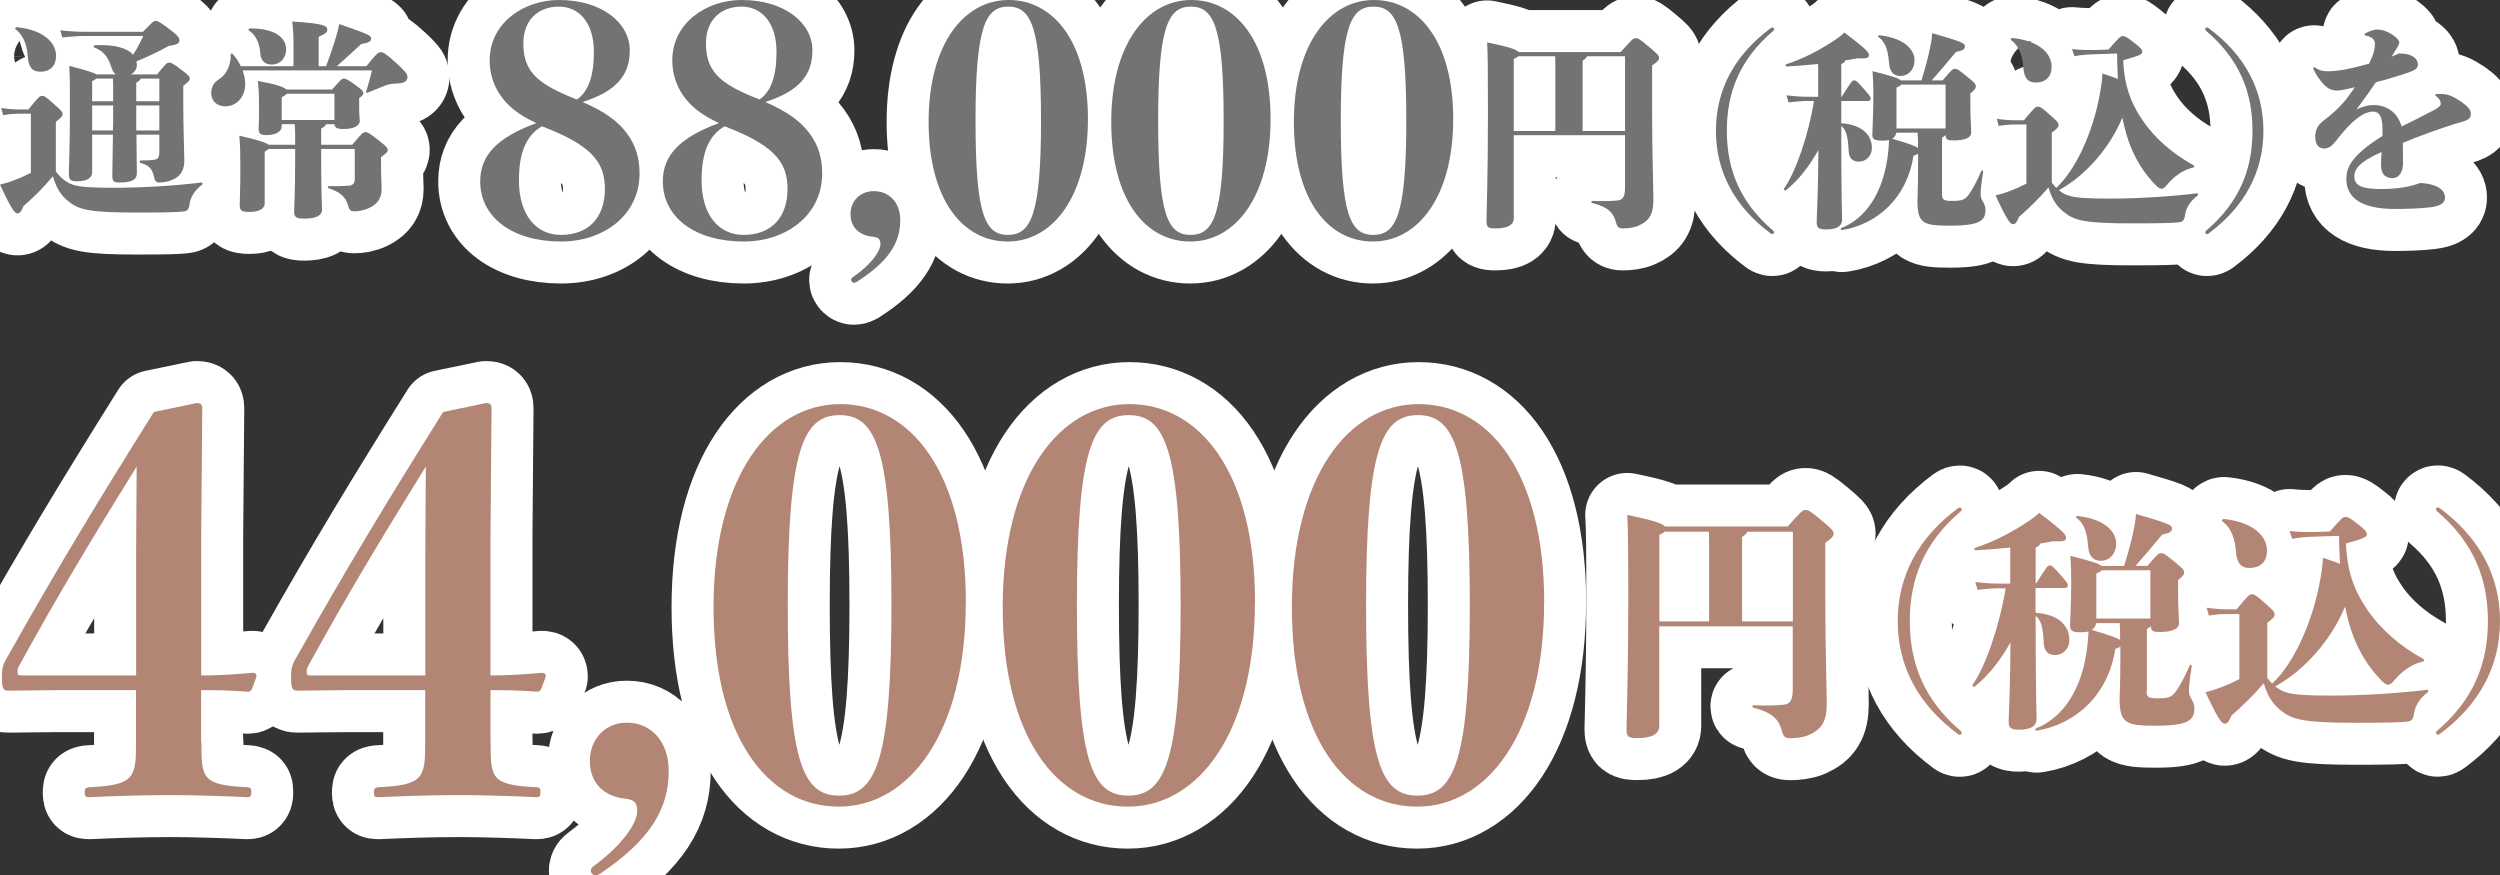 <?xml version="1.0" encoding="UTF-8"?>
<svg id="_レイヤー_2" data-name="レイヤー 2" xmlns="http://www.w3.org/2000/svg" viewBox="0 0 238.18 83.4">
  <rect x="0" y="0" width="238.18" height="83.4" fill="#333333" stroke="none"/>
  <defs>
    <style>
      .cls-1 {
        fill: none;
        stroke: #fff;
        stroke-linecap: round;
        stroke-linejoin: round;
        stroke-width: 8px;
      }

      .cls-2 {
        fill: #b28575;
      }

      .cls-3 {
        fill: #737373;
      }
    </style>
  </defs>
  <g id="Layout">
    <g>
      <g>
        <g>
          <path class="cls-1" d="M170.3,50.17c1.37-1.51,1.44-1.58,1.7-1.58s.43.05,1.51.96c1.01.84,1.18,1.03,1.18,1.27s-.1.41-.79.89v5.47c0,4.58.14,8.38.14,9.91,0,1.7-.55,2.42-1.7,2.93-.53.24-1.25.31-1.78.31-.48,0-.65-.14-.79-.67-.26-.98-.72-1.73-2.71-2.23-.14-.02-.14-.24,0-.24,1.42.05,1.99.02,2.9-.05.65-.07.84-.55.84-1.49v-5.98h-12.72v9.5c0,.7-.58,1.15-2.09,1.15-.86,0-1.03-.12-1.03-.89,0-.65.17-5.06.17-12.43,0-5.09-.02-6.65-.1-7.94,2.62.53,3.38.84,3.6,1.1h11.67ZM158.08,59.2h4.75v-7.25c0-.38,0-.86-.02-1.3h-4.22c-.1.12-.26.19-.5.31v8.23ZM170.81,59.2v-8.54h-4.34c-.05.17-.22.31-.5.5v8.04h4.85Z"/>
          <path class="cls-1" d="M186.81,69.65c.07.07.09.11.09.18,0,.09-.09.18-.18.18-.07,0-.11-.02-.18-.07-3.74-2.77-5.74-6.4-5.74-10.76s2-7.99,5.74-10.76c.07-.04.11-.07.18-.07.09,0,.18.09.18.18,0,.07-.02.11-.09.18-3.52,2.99-4.86,6.47-4.86,10.47s1.34,7.48,4.86,10.47Z"/>
          <path class="cls-1" d="M193.94,58.38c2.2.15,3.21,1.23,3.21,2.6,0,.86-.64,1.43-1.36,1.43-.66,0-1.06-.37-1.08-1.19-.07-1.45-.26-2.16-.77-2.55,0,7.75.09,9.26.09,9.84s-.44,1.01-1.67,1.01c-.84,0-.99-.22-.99-.77,0-.62.11-2.27.15-5.37l.02-2.18c-.92,1.65-2.07,3.15-3.39,4.2-.11.09-.29-.04-.22-.15,1.23-1.74,2.57-5.61,3.15-9.2h-.51c-.59,0-1.12.02-2.16.15l-.22-.75c1.12.13,1.69.15,2.38.15h.95v-3.43c-1.14.11-2.27.2-3.28.26-.13,0-.2-.2-.07-.24,1.63-.51,3.52-1.45,5.35-2.71.24-.18.51-.37.75-.62,2.42,1.83,2.57,2.11,2.57,2.38,0,.29-.24.37-1.25.33-.37.07-.79.15-1.23.22-.02.15-.18.29-.42.37v3.43h.04c1.06-1.67,1.12-1.72,1.3-1.72s.26.02,1.03.9c.64.75.7.81.7.99,0,.13-.09.26-.24.26h-2.84v2.33ZM204.5,65.8c0,.55.11.73.99.73,1.08,0,1.41-.07,1.89-.77.35-.51.84-1.43,1.23-2.35.04-.13.22-.07.2.07-.24,1.52-.26,2.07-.26,2.29,0,.26.02.46.18.73.15.26.33.57.33.95,0,1.1-.44,1.69-3.67,1.69-2.77,0-3.45-.18-3.45-2.55,0-.33.07-1.69.07-3.65v-1.34c-.11.09-.26.15-.48.22-.66,4.36-3.74,7.17-7.48,7.79-.13.02-.2-.18-.07-.22,2.27-.88,4.49-3.39,4.93-8.25.02-.29.04-.59.07-.97-.2.04-.44.07-.73.07-.86,0-1.03-.18-1.03-.62,0-.37.11-2.18.11-4.18,0-.79-.02-1.63-.09-2.49,1.98.51,2.73.73,2.97.97h2.16c.42-1.36.73-2.49.95-3.63.13-.62.15-.9.18-1.32,3.08.88,3.43,1.06,3.43,1.36,0,.29-.11.44-.92.59-.97,1.17-1.74,2.07-2.55,2.99h1.14c.99-1.19,1.08-1.21,1.3-1.21s.33.04,1.43.95c.64.53.75.66.75.88,0,.2-.02.26-.57.75v1.14c0,1.45.09,2.51.09,2.95,0,.62-.81.84-1.85.84-.64,0-.81-.07-.84-.57-.04.07-.15.15-.37.29v5.9ZM197.94,49.16c2.49.26,3.67,1.45,3.67,2.6,0,1.06-.68,1.67-1.47,1.67-.68,0-1.12-.42-1.19-1.3-.11-1.58-.48-2.33-1.1-2.77-.11-.07-.04-.22.09-.2ZM199.7,59.37c-.04.29-.18.48-.42.64,1.74.51,2.44.77,2.71.97,0-.66-.02-1.19-.04-1.61h-2.24ZM200.23,54.33c-.07.11-.24.2-.51.31v4.29h5.15v-4.6h-4.64Z"/>
          <path class="cls-1" d="M221.95,50.66c1.17-1.32,1.25-1.41,1.5-1.41.26,0,.51.15,1.21.7.68.53.84.73.84.95,0,.24-.18.37-2,.88.11,2.53.7,4.33,2,6.25,1.3,1.94,3.21,3.56,5.37,4.75.11.07.11.22-.02.24-1.01.22-1.98.88-2.73,1.78-.2.24-.4.44-.59.44-.15,0-.37-.13-.55-.31-1.34-1.32-2.35-3.01-2.97-4.86-.22-.66-.42-1.43-.59-2.29-1.34,3.28-3.96,6.14-6.65,7.61.31.26.64.44.97.55.75.26,2.11.33,4.33.33,2.97,0,6.47-.22,9.15-.55.13-.02.18.15.07.24-.81.62-1.21,1.34-1.3,2.02-.07.51-.22.75-.68.77-.57.07-1.56.11-4.84.11-5.02,0-6.09-.29-7.22-1.21-.7-.57-1.21-1.3-1.58-2.55-.95,1.12-2.09,2.22-3.08,3.08-.24.59-.4.77-.64.77-.26,0-.59-.35-1.83-3.01.64-.15,1.01-.29,1.32-.4.66-.24,1.21-.48,1.91-.84v-6.2h-.95c-.79,0-1.12.02-1.96.15l-.2-.75c.99.13,1.36.15,2.16.15h.68c1.1-1.3,1.21-1.43,1.43-1.43.24,0,.37.04,1.12.7.99.86,1.08.97,1.08,1.25,0,.18-.11.31-.7.77v5.24c.15.2.31.4.46.55,2-1.83,3.89-5.81,4.62-10.1.11-.66.2-1.21.22-1.89.55.2,1.14.37,1.63.57-.04-.84-.09-1.74-.09-2.66l-2.13.07c-.73.02-1.74.07-2.33.22l-.26-.75c.81.09,1.85.11,2.57.09l1.25-.04ZM211.91,49.45c2.77.31,4.07,1.61,4.07,3.01,0,.97-.53,1.65-1.67,1.65-.88,0-1.23-.57-1.3-1.65-.07-.88-.31-2.07-1.28-2.79-.11-.09.04-.24.18-.22Z"/>
          <path class="cls-1" d="M232.17,48.7c-.07-.07-.09-.11-.09-.18,0-.09.09-.18.18-.18.07,0,.11.02.18.07,3.74,2.77,5.74,6.4,5.74,10.76s-2,7.99-5.74,10.76c-.07.04-.11.07-.18.07-.09,0-.18-.09-.18-.18,0-.07.02-.11.09-.18,3.52-2.99,4.86-6.47,4.86-10.47s-1.34-7.48-4.86-10.47Z"/>
        </g>
        <g>
          <path class="cls-2" d="M170.3,50.17c1.37-1.51,1.44-1.58,1.7-1.58s.43.05,1.51.96c1.01.84,1.18,1.03,1.18,1.27s-.1.41-.79.89v5.47c0,4.58.14,8.38.14,9.91,0,1.7-.55,2.42-1.7,2.93-.53.24-1.25.31-1.78.31-.48,0-.65-.14-.79-.67-.26-.98-.72-1.73-2.71-2.23-.14-.02-.14-.24,0-.24,1.42.05,1.99.02,2.9-.05.65-.07.84-.55.84-1.49v-5.98h-12.72v9.5c0,.7-.58,1.15-2.09,1.15-.86,0-1.03-.12-1.03-.89,0-.65.17-5.06.17-12.43,0-5.09-.02-6.65-.1-7.94,2.62.53,3.38.84,3.6,1.1h11.67ZM158.08,59.2h4.75v-7.25c0-.38,0-.86-.02-1.3h-4.22c-.1.12-.26.19-.5.31v8.23ZM170.81,59.2v-8.54h-4.34c-.05.17-.22.31-.5.5v8.04h4.85Z"/>
          <path class="cls-2" d="M186.81,69.65c.07.07.09.11.09.18,0,.09-.09.18-.18.18-.07,0-.11-.02-.18-.07-3.74-2.77-5.74-6.4-5.74-10.76s2-7.99,5.74-10.76c.07-.04.11-.07.18-.07.09,0,.18.09.18.18,0,.07-.02.11-.09.18-3.52,2.99-4.86,6.47-4.86,10.47s1.34,7.48,4.86,10.47Z"/>
          <path class="cls-2" d="M193.94,58.38c2.2.15,3.21,1.23,3.21,2.6,0,.86-.64,1.43-1.36,1.43-.66,0-1.06-.37-1.08-1.19-.07-1.45-.26-2.16-.77-2.55,0,7.75.09,9.26.09,9.84s-.44,1.01-1.67,1.01c-.84,0-.99-.22-.99-.77,0-.62.11-2.27.15-5.37l.02-2.18c-.92,1.65-2.07,3.15-3.39,4.2-.11.09-.29-.04-.22-.15,1.23-1.74,2.57-5.61,3.15-9.2h-.51c-.59,0-1.12.02-2.16.15l-.22-.75c1.12.13,1.69.15,2.38.15h.95v-3.43c-1.14.11-2.27.2-3.28.26-.13,0-.2-.2-.07-.24,1.63-.51,3.52-1.45,5.35-2.71.24-.18.51-.37.75-.62,2.42,1.83,2.57,2.11,2.57,2.38,0,.29-.24.37-1.25.33-.37.07-.79.15-1.23.22-.02.15-.18.29-.42.37v3.43h.04c1.06-1.67,1.12-1.72,1.3-1.72s.26.02,1.03.9c.64.75.7.81.7.99,0,.13-.09.26-.24.26h-2.84v2.33ZM204.5,65.8c0,.55.11.73.99.73,1.08,0,1.41-.07,1.89-.77.35-.51.84-1.43,1.23-2.35.04-.13.22-.07.2.07-.24,1.52-.26,2.07-.26,2.29,0,.26.02.46.18.73.15.26.33.57.33.95,0,1.1-.44,1.69-3.67,1.69-2.77,0-3.45-.18-3.45-2.55,0-.33.07-1.69.07-3.65v-1.34c-.11.09-.26.15-.48.22-.66,4.36-3.74,7.17-7.48,7.79-.13.02-.2-.18-.07-.22,2.27-.88,4.49-3.39,4.93-8.25.02-.29.04-.59.07-.97-.2.04-.44.07-.73.07-.86,0-1.03-.18-1.03-.62,0-.37.11-2.18.11-4.18,0-.79-.02-1.63-.09-2.49,1.98.51,2.73.73,2.97.97h2.16c.42-1.36.73-2.49.95-3.63.13-.62.15-.9.18-1.32,3.08.88,3.43,1.06,3.43,1.36,0,.29-.11.44-.92.59-.97,1.17-1.74,2.07-2.55,2.99h1.14c.99-1.19,1.08-1.21,1.3-1.21s.33.04,1.43.95c.64.53.75.66.75.88,0,.2-.02.26-.57.75v1.14c0,1.45.09,2.51.09,2.95,0,.62-.81.84-1.85.84-.64,0-.81-.07-.84-.57-.04.07-.15.15-.37.29v5.9ZM197.94,49.16c2.49.26,3.67,1.45,3.67,2.6,0,1.06-.68,1.67-1.47,1.67-.68,0-1.12-.42-1.19-1.3-.11-1.58-.48-2.33-1.1-2.77-.11-.07-.04-.22.09-.2ZM199.7,59.37c-.04.29-.18.48-.42.64,1.74.51,2.44.77,2.71.97,0-.66-.02-1.19-.04-1.61h-2.24ZM200.23,54.33c-.07.11-.24.2-.51.31v4.29h5.15v-4.6h-4.64Z"/>
          <path class="cls-2" d="M221.95,50.66c1.17-1.32,1.25-1.41,1.5-1.41.26,0,.51.15,1.21.7.68.53.84.73.84.95,0,.24-.18.37-2,.88.11,2.53.7,4.33,2,6.25,1.3,1.94,3.21,3.56,5.37,4.75.11.07.11.22-.02.24-1.01.22-1.98.88-2.73,1.78-.2.24-.4.44-.59.44-.15,0-.37-.13-.55-.31-1.34-1.32-2.35-3.01-2.97-4.86-.22-.66-.42-1.43-.59-2.29-1.34,3.28-3.96,6.14-6.65,7.61.31.26.64.44.97.55.75.26,2.11.33,4.33.33,2.97,0,6.47-.22,9.15-.55.13-.02.18.15.07.24-.81.62-1.21,1.34-1.3,2.02-.07.51-.22.75-.68.77-.57.07-1.56.11-4.84.11-5.02,0-6.09-.29-7.22-1.21-.7-.57-1.21-1.3-1.58-2.55-.95,1.12-2.09,2.22-3.08,3.08-.24.59-.4.77-.64.77-.26,0-.59-.35-1.83-3.01.64-.15,1.01-.29,1.32-.4.66-.24,1.21-.48,1.91-.84v-6.2h-.95c-.79,0-1.12.02-1.96.15l-.2-.75c.99.13,1.36.15,2.16.15h.68c1.1-1.3,1.21-1.43,1.43-1.43.24,0,.37.04,1.12.7.99.86,1.08.97,1.08,1.25,0,.18-.11.31-.7.77v5.24c.15.2.31.4.46.55,2-1.83,3.89-5.81,4.62-10.1.11-.66.2-1.21.22-1.89.55.2,1.14.37,1.63.57-.04-.84-.09-1.74-.09-2.66l-2.13.07c-.73.02-1.74.07-2.33.22l-.26-.75c.81.09,1.85.11,2.57.09l1.25-.04ZM211.91,49.45c2.77.31,4.07,1.61,4.07,3.01,0,.97-.53,1.65-1.67,1.65-.88,0-1.23-.57-1.3-1.65-.07-.88-.31-2.07-1.28-2.79-.11-.09.04-.24.18-.22Z"/>
          <path class="cls-2" d="M232.17,48.7c-.07-.07-.09-.11-.09-.18,0-.09.09-.18.18-.18.07,0,.11.02.18.07,3.74,2.77,5.74,6.4,5.74,10.76s-2,7.99-5.74,10.76c-.07.04-.11.07-.18.07-.09,0-.18-.09-.18-.18,0-.07.02-.11.09-.18,3.52-2.99,4.86-6.47,4.86-10.47s-1.34-7.48-4.86-10.47Z"/>
        </g>
      </g>
      <g>
        <g>
          <path class="cls-1" d="M19.19,70.75c0,3.4.05,4.05,4.42,4.25.29.05.33.1.33.5s-.14.45-.38.45c-2.09-.1-4.94-.2-7.41-.2-2.71,0-5.51.1-7.65.2-.33,0-.43-.05-.43-.45s.1-.45.43-.5c4.23-.2,4.46-.85,4.46-4.15v-5.1h-7.36c-1.85,0-3.37.05-4.8.05-.48,0-.62-.15-.62-1.3,0-1,.14-1.25.66-2.15,4.7-8.35,8.74-15,13.82-23.1l4.09-.85c.38,0,.52.15.52.5l-.1,12.1v13.35c1.33,0,2.66-.05,4.89-.25.24,0,.38.1.38.35l-.38,1.05c-.1.3-.24.4-.43.4-1.95-.15-3.33-.15-4.47-.15v5ZM12.97,52.4c0-2.9.05-5,.05-7.95-3.94,6.35-7.46,12.15-11.21,19-.14.25-.14.35-.14.55,0,.3.05.35.38.35h10.92v-11.95Z"/>
          <path class="cls-1" d="M46.74,70.75c0,3.4.05,4.05,4.42,4.25.29.05.33.1.33.5s-.14.45-.38.45c-2.09-.1-4.94-.2-7.41-.2-2.71,0-5.51.1-7.65.2-.33,0-.43-.05-.43-.45s.1-.45.43-.5c4.23-.2,4.46-.85,4.46-4.15v-5.1h-7.36c-1.85,0-3.37.05-4.8.05-.48,0-.62-.15-.62-1.3,0-1,.14-1.25.67-2.15,4.7-8.35,8.74-15,13.82-23.1l4.09-.85c.38,0,.52.15.52.5l-.1,12.1v13.35c1.33,0,2.66-.05,4.89-.25.24,0,.38.1.38.35l-.38,1.05c-.1.3-.24.4-.43.4-1.95-.15-3.32-.15-4.46-.15v5ZM40.52,52.4c0-2.9.05-5,.05-7.95-3.94,6.35-7.46,12.15-11.21,19-.14.25-.14.35-.14.55,0,.3.05.35.38.35h10.92v-11.95Z"/>
          <path class="cls-1" d="M57.15,83.25c-.19.1-.29.15-.43.15-.19,0-.43-.2-.43-.45,0-.2.14-.35.29-.45,2.66-1.95,4.13-4.05,4.13-5.25,0-.75-.29-1.05-1.09-1.15-2.04-.2-3.42-1.45-3.42-3.6s1.52-3.65,3.52-3.65c2.23,0,3.99,1.7,3.99,4.6,0,3.65-1.8,6.6-6.55,9.8Z"/>
          <path class="cls-1" d="M92.01,57.4c0,12.4-5.37,19.45-12.11,19.45s-11.92-6.6-11.92-19,5.37-19.35,12.07-19.35,11.97,6.5,11.97,18.9ZM75.05,57.65c0,14.8,1.38,18.15,4.89,18.15s4.99-3.35,4.99-18.15-1.47-18.1-4.94-18.1-4.94,3.3-4.94,18.1Z"/>
          <path class="cls-1" d="M119.56,57.4c0,12.4-5.37,19.45-12.11,19.45s-11.92-6.6-11.92-19,5.37-19.35,12.07-19.35,11.97,6.5,11.97,18.9ZM102.6,57.65c0,14.8,1.38,18.15,4.89,18.15s4.99-3.35,4.99-18.15-1.47-18.1-4.94-18.1-4.94,3.3-4.94,18.1Z"/>
          <path class="cls-1" d="M147.11,57.4c0,12.4-5.37,19.45-12.11,19.45s-11.92-6.6-11.92-19,5.37-19.35,12.07-19.35,11.97,6.5,11.97,18.9ZM130.15,57.65c0,14.8,1.38,18.15,4.89,18.15s4.99-3.35,4.99-18.15-1.47-18.1-4.94-18.1-4.94,3.3-4.94,18.1Z"/>
        </g>
        <g>
          <path class="cls-2" d="M19.19,70.75c0,3.4.05,4.05,4.42,4.25.29.05.33.1.33.5s-.14.45-.38.45c-2.09-.1-4.94-.2-7.41-.2-2.71,0-5.51.1-7.65.2-.33,0-.43-.05-.43-.45s.1-.45.43-.5c4.23-.2,4.46-.85,4.46-4.15v-5.1h-7.36c-1.85,0-3.37.05-4.8.05-.48,0-.62-.15-.62-1.3,0-1,.14-1.25.66-2.15,4.7-8.35,8.74-15,13.82-23.1l4.09-.85c.38,0,.52.15.52.5l-.1,12.1v13.35c1.33,0,2.66-.05,4.89-.25.24,0,.38.1.38.35l-.38,1.05c-.1.3-.24.4-.43.4-1.95-.15-3.33-.15-4.47-.15v5ZM12.97,52.4c0-2.9.05-5,.05-7.95-3.94,6.35-7.46,12.15-11.21,19-.14.25-.14.35-.14.55,0,.3.05.35.38.35h10.92v-11.95Z"/>
          <path class="cls-2" d="M46.74,70.75c0,3.4.05,4.05,4.42,4.25.29.05.33.1.33.5s-.14.45-.38.45c-2.09-.1-4.94-.2-7.41-.2-2.71,0-5.51.1-7.65.2-.33,0-.43-.05-.43-.45s.1-.45.43-.5c4.23-.2,4.46-.85,4.46-4.15v-5.1h-7.36c-1.85,0-3.37.05-4.8.05-.48,0-.62-.15-.62-1.3,0-1,.14-1.25.67-2.15,4.7-8.35,8.74-15,13.82-23.1l4.09-.85c.38,0,.52.15.52.5l-.1,12.1v13.35c1.33,0,2.66-.05,4.89-.25.24,0,.38.1.38.35l-.38,1.05c-.1.3-.24.4-.43.4-1.95-.15-3.32-.15-4.46-.15v5ZM40.52,52.4c0-2.9.05-5,.05-7.95-3.94,6.35-7.46,12.15-11.21,19-.14.25-.14.35-.14.55,0,.3.05.35.38.35h10.92v-11.95Z"/>
          <path class="cls-2" d="M57.15,83.25c-.19.1-.29.15-.43.15-.19,0-.43-.2-.43-.45,0-.2.14-.35.29-.45,2.66-1.95,4.13-4.05,4.13-5.25,0-.75-.29-1.05-1.09-1.15-2.04-.2-3.42-1.45-3.42-3.6s1.52-3.65,3.52-3.65c2.23,0,3.99,1.7,3.99,4.6,0,3.65-1.8,6.6-6.55,9.8Z"/>
          <path class="cls-2" d="M92.01,57.4c0,12.4-5.37,19.45-12.11,19.45s-11.92-6.6-11.92-19,5.37-19.35,12.07-19.35,11.97,6.5,11.97,18.9ZM75.05,57.65c0,14.8,1.38,18.15,4.89,18.15s4.99-3.35,4.99-18.15-1.47-18.1-4.94-18.1-4.94,3.3-4.94,18.1Z"/>
          <path class="cls-2" d="M119.56,57.4c0,12.4-5.37,19.45-12.11,19.45s-11.92-6.6-11.92-19,5.37-19.35,12.07-19.35,11.97,6.5,11.97,18.9ZM102.6,57.65c0,14.8,1.38,18.15,4.89,18.15s4.99-3.35,4.99-18.15-1.47-18.1-4.94-18.1-4.94,3.3-4.94,18.1Z"/>
          <path class="cls-2" d="M147.11,57.4c0,12.4-5.37,19.45-12.11,19.45s-11.92-6.6-11.92-19,5.37-19.35,12.07-19.35,11.97,6.5,11.97,18.9ZM130.15,57.65c0,14.8,1.38,18.15,4.89,18.15s4.99-3.35,4.99-18.15-1.47-18.1-4.94-18.1-4.94,3.3-4.94,18.1Z"/>
        </g>
      </g>
      <g>
        <g>
          <path class="cls-1" d="M5.32,16.33c.48.66,1.04,1.06,1.6,1.26.68.24,1.92.3,3.94.3,2.7,0,5.88-.2,8.32-.5.12-.02.16.14.06.22-.74.56-1.1,1.22-1.18,1.84-.06.46-.2.68-.62.7-.52.06-1.42.1-4.4.1-4.56,0-5.54-.26-6.56-1.1-.64-.52-1.1-1.18-1.44-2.36-.86,1.04-1.88,2.06-2.8,2.84-.22.54-.36.7-.58.7-.24,0-.54-.32-1.66-2.74.58-.14.92-.26,1.2-.36.6-.22,1.1-.44,1.74-.76v-5.64h-.86c-.72,0-1.02.02-1.78.14l-.18-.68c.9.12,1.24.14,1.96.14h.62c.98-1.18,1.08-1.3,1.28-1.3.22,0,.32.04,1,.64.9.78.98.88.98,1.14,0,.16-.1.26-.64.7v4.72ZM1.64,2.59c2.52.28,3.7,1.46,3.7,2.74,0,.88-.48,1.5-1.52,1.5-.8,0-1.12-.52-1.18-1.5-.06-.8-.28-1.88-1.16-2.54-.1-.08.04-.22.16-.2ZM8.04,3.43c-.5,0-1.22.04-2.1.14l-.2-.68c.9.1,1.7.14,2.3.14h5.58c.94-.98,1.04-1.04,1.2-1.04.18,0,.44.08,1.7,1.08.52.42.58.62.58.76,0,.28-.2.44-1.02.54-1.04.58-1.88.98-3.08,1.48.02.1.04.2.04.32,0,.4-.22.74-.58.92h2.5c.84-1.02.94-1.12,1.14-1.12.22,0,.34.04,1.16.66.74.56.82.66.82.86,0,.18-.06.26-.62.68v1.7c0,2.26.1,4.74.1,5.42,0,.82-.28,1.5-1.18,1.86-.38.16-.9.24-1.18.24-.34,0-.44-.16-.52-.52-.16-.7-.4-1.12-1.28-1.34-.12-.02-.12-.24,0-.24.64,0,.94-.02,1.34-.08.32-.04.44-.24.44-.78v-1.6h-2.18c.02,1.8.04,3.52.04,3.68,0,.56-.4.88-1.7.88-.54,0-.64-.16-.64-.68,0-.22.04-2.02.06-3.88h-1.98v3.54c0,.58-.44.9-1.52.9-.56,0-.7-.18-.7-.74,0-.36.1-3.18.1-5.6,0-3.06,0-3.6-.06-4.66,1.72.46,2.36.66,2.58.82h1.86c-.18-.12-.32-.34-.42-.66-.34-1.04-.76-1.56-1.62-1.9-.12-.04-.08-.22.04-.22,1.96-.1,3.1.3,3.64.9.4-.6.66-1.12.96-1.78h-5.6ZM10.78,9.65c0-1.24,0-1.76-.02-2.16h-1.58c-.08.08-.2.14-.4.24v1.92h2ZM10.76,12.43c.02-.58.02-1.18.02-1.7v-.68h-2v2.38h1.98ZM13.4,7.49c-.02.12-.12.2-.42.4v1.76h2.2v-2.16h-1.78ZM15.18,12.43v-2.38h-2.2v2.38h2.2Z"/>
          <path class="cls-1" d="M34.9,6.31c1.02-1.26,1.14-1.34,1.38-1.34.22,0,.5.14,1.52,1.08.8.74,1.02.98,1.02,1.28,0,.32-.22.6-.9.62-.62.02-.96.1-1.16.18-.44.18-.92.36-1.74.7-.12.04-.18.02-.14-.1.26-.82.4-1.42.56-2.02h-12.32c.14.42.24.86.24,1.28,0,1.24-.8,2.14-1.9,2.14-.82,0-1.34-.54-1.34-1.26,0-.58.28-1.04.72-1.3.72-.44,1.18-1.38,1.14-2.38,0-.12.12-.12.2-.04.28.32.56.72.76,1.16h5.02v-2.14c0-.56,0-1.1-.12-2.12,2.96.18,3.34.4,3.34.78,0,.22-.1.36-.82.68v2.8h.7c.36-.94.72-2,.96-2.82.1-.34.2-.68.3-1.2,2.92,1.02,3.04,1.1,3.04,1.38s-.24.42-.94.52c-.78.72-1.52,1.4-2.34,2.12h2.82ZM33.56,13.79c.98-1.18,1.04-1.2,1.26-1.2.2,0,.3.04,1.28.8.76.6.84.7.84.9,0,.18-.08.26-.64.68v.46c0,1.24.06,2.3.06,2.56,0,.9-.4,1.44-1.14,1.8-.56.28-1.08.34-1.46.34-.36,0-.48-.12-.58-.5-.22-.88-.8-1.34-1.86-1.7-.12-.04-.12-.2,0-.2.88.02,1.44,0,1.9-.04.32-.02.58-.18.58-.58v-2.92h-3.2v.9c0,3.54.08,4.5.08,4.88,0,.58-.6.86-1.7.86-.78,0-.96-.16-.96-.7,0-.38.1-1.44.1-5.04v-.9h-2.52c-.06.06-.2.14-.38.26v4.9c0,.58-.6.84-1.44.84s-.94-.16-.94-.7c0-.18.06-1.62.06-3.58,0-1.34-.02-2.16-.1-2.98,1.86.4,2.56.68,2.8.86h2.52v-.92c0-.34-.02-.7-.04-1.04h-1.24v.18c0,.56-.62.86-1.46.86-.62,0-.74-.18-.74-.68,0-.12.04-.46.04-1.84,0-1.28-.02-1.78-.12-2.64,1.78.32,2.5.58,2.72.82h4.36c.84-.96.92-1.04,1.12-1.04.16,0,.3.02,1.12.62.68.5.74.6.74.74,0,.16-.04.22-.4.5v.92c0,.84.06,1.12.06,1.2,0,.56-.62.82-1.54.82-.64,0-.84-.12-.88-.46h-.8c-.02.14-.16.24-.46.42v1.54h2.96ZM23.8,2.71c2.46-.02,3.46.92,3.46,2,0,.84-.58,1.44-1.38,1.44-.68,0-1.04-.42-1.08-1.06-.08-1.1-.5-1.82-1.08-2.18-.1-.06-.04-.2.08-.2ZM26.84,11.43h5.02v-2.5h-4.54c-.08.1-.22.2-.48.34v2.16Z"/>
          <path class="cls-1" d="M59.76,12.75c.81,1.11,1.17,2.31,1.17,3.78,0,3.99-3.45,6.48-7.47,6.48-4.65,0-7.71-2.31-7.71-5.73,0-2.4,1.5-4.14,5.34-5.55-1.65-.78-2.7-1.59-3.45-2.7-.66-.99-.99-2.1-.99-3.27,0-3.6,3.27-5.76,6.6-5.76,4.11,0,6.75,2.19,6.75,4.8,0,2.37-1.29,3.9-4.5,4.92,2.1.9,3.42,1.86,4.26,3.03ZM49.44,17.19c0,3.3,1.65,5.19,3.99,5.19,2.7,0,4.2-1.71,4.2-4.38,0-1.2-.3-2.19-.99-3-.84-1.02-2.34-1.95-5.01-2.97-1.47.87-2.19,2.46-2.19,5.16ZM56.58,4.95c0-2.82-1.44-4.32-3.33-4.32-2.07,0-3.39,1.38-3.39,3.48,0,1.2.24,1.98.75,2.7.66.9,1.8,1.68,4.35,2.67,1.05-.72,1.62-2.13,1.62-4.53Z"/>
          <path class="cls-1" d="M77.16,12.75c.81,1.11,1.17,2.31,1.17,3.78,0,3.99-3.45,6.48-7.47,6.48-4.65,0-7.71-2.31-7.71-5.73,0-2.4,1.5-4.14,5.34-5.55-1.65-.78-2.7-1.59-3.45-2.7-.66-.99-.99-2.1-.99-3.27,0-3.6,3.27-5.76,6.6-5.76,4.11,0,6.75,2.19,6.75,4.8,0,2.37-1.29,3.9-4.5,4.92,2.1.9,3.42,1.86,4.26,3.03ZM66.84,17.19c0,3.3,1.65,5.19,3.99,5.19,2.7,0,4.2-1.71,4.2-4.38,0-1.2-.3-2.19-.99-3-.84-1.02-2.34-1.95-5.01-2.97-1.47.87-2.19,2.46-2.19,5.16ZM73.98,4.95c0-2.82-1.44-4.32-3.33-4.32-2.07,0-3.39,1.38-3.39,3.48,0,1.2.24,1.98.75,2.7.66.9,1.8,1.68,4.35,2.67,1.05-.72,1.62-2.13,1.62-4.53Z"/>
          <path class="cls-1" d="M81.63,26.85c-.12.06-.18.09-.27.09-.12,0-.27-.12-.27-.27,0-.12.09-.21.18-.27,1.68-1.17,2.61-2.43,2.61-3.15,0-.45-.18-.63-.69-.69-1.29-.12-2.16-.87-2.16-2.16s.96-2.19,2.22-2.19c1.41,0,2.52,1.02,2.52,2.76,0,2.19-1.14,3.96-4.14,5.88Z"/>
          <path class="cls-1" d="M103.65,11.34c0,7.44-3.39,11.67-7.65,11.67s-7.53-3.96-7.53-11.4,3.39-11.61,7.62-11.61,7.56,3.9,7.56,11.34ZM92.94,11.49c0,8.88.87,10.89,3.09,10.89s3.15-2.01,3.15-10.89-.93-10.86-3.12-10.86-3.12,1.98-3.12,10.86Z"/>
          <path class="cls-1" d="M121.05,11.34c0,7.44-3.39,11.67-7.65,11.67s-7.53-3.96-7.53-11.4,3.39-11.61,7.62-11.61,7.56,3.9,7.56,11.34ZM110.34,11.49c0,8.88.87,10.89,3.09,10.89s3.15-2.01,3.15-10.89-.93-10.86-3.12-10.86-3.12,1.98-3.12,10.86Z"/>
          <path class="cls-1" d="M138.45,11.34c0,7.44-3.39,11.67-7.65,11.67s-7.53-3.96-7.53-11.4,3.39-11.61,7.62-11.61,7.56,3.9,7.56,11.34ZM127.74,11.49c0,8.88.87,10.89,3.09,10.89s3.15-2.01,3.15-10.89-.93-10.86-3.12-10.86-3.12,1.98-3.12,10.86Z"/>
          <path class="cls-1" d="M154.4,4.96c1.14-1.26,1.2-1.32,1.42-1.32s.36.04,1.26.8c.84.7.98.86.98,1.06s-.08.34-.66.74v4.56c0,3.82.12,6.98.12,8.26,0,1.42-.46,2.02-1.42,2.44-.44.2-1.04.26-1.48.26-.4,0-.54-.12-.66-.56-.22-.82-.6-1.44-2.26-1.86-.12-.02-.12-.2,0-.2,1.18.04,1.66.02,2.42-.04.54-.06.7-.46.7-1.24v-4.98h-10.6v7.92c0,.58-.48.96-1.74.96-.72,0-.86-.1-.86-.74,0-.54.14-4.22.14-10.36,0-4.24-.02-5.54-.08-6.62,2.18.44,2.82.7,3,.92h9.72ZM144.22,12.48h3.96v-6.04c0-.32,0-.72-.02-1.08h-3.52c-.08.1-.22.16-.42.26v6.86ZM154.82,12.48v-7.12h-3.62c-.04.14-.18.26-.42.42v6.7h4.04Z"/>
          <path class="cls-1" d="M168.94,21.98c.06.06.08.1.08.16,0,.08-.08.16-.16.16-.06,0-.1-.02-.16-.06-3.4-2.52-5.22-5.82-5.22-9.78s1.82-7.26,5.22-9.78c.06-.04.1-.06.16-.06.08,0,.16.08.16.16,0,.06-.02.1-.08.16-3.2,2.72-4.42,5.88-4.42,9.52s1.22,6.8,4.42,9.52Z"/>
          <path class="cls-1" d="M175.42,11.74c2,.14,2.92,1.12,2.92,2.36,0,.78-.58,1.3-1.24,1.3-.6,0-.96-.34-.98-1.08-.06-1.32-.24-1.96-.7-2.32,0,7.04.08,8.42.08,8.94s-.4.92-1.52.92c-.76,0-.9-.2-.9-.7,0-.56.1-2.06.14-4.88l.02-1.98c-.84,1.5-1.88,2.86-3.08,3.82-.1.08-.26-.04-.2-.14,1.12-1.58,2.34-5.1,2.86-8.36h-.46c-.54,0-1.02.02-1.96.14l-.2-.68c1.02.12,1.54.14,2.16.14h.86v-3.12c-1.04.1-2.06.18-2.98.24-.12,0-.18-.18-.06-.22,1.48-.46,3.2-1.32,4.86-2.46.22-.16.46-.34.68-.56,2.2,1.66,2.34,1.92,2.34,2.16,0,.26-.22.34-1.14.3-.34.06-.72.14-1.12.2-.02.14-.16.26-.38.34v3.12h.04c.96-1.52,1.02-1.56,1.18-1.56s.24.02.94.82c.58.68.64.74.64.9,0,.12-.08.24-.22.24h-2.58v2.12ZM185.02,18.48c0,.5.1.66.9.66.98,0,1.28-.06,1.72-.7.32-.46.76-1.3,1.12-2.14.04-.12.2-.06.18.06-.22,1.38-.24,1.88-.24,2.08,0,.24.02.42.16.66s.3.52.3.86c0,1-.4,1.54-3.34,1.54-2.52,0-3.14-.16-3.14-2.32,0-.3.06-1.54.06-3.32v-1.22c-.1.08-.24.14-.44.2-.6,3.96-3.4,6.52-6.8,7.08-.12.02-.18-.16-.06-.2,2.06-.8,4.08-3.08,4.48-7.5.02-.26.04-.54.06-.88-.18.04-.4.06-.66.06-.78,0-.94-.16-.94-.56,0-.34.1-1.98.1-3.8,0-.72-.02-1.48-.08-2.26,1.8.46,2.48.66,2.7.88h1.96c.38-1.24.66-2.26.86-3.3.12-.56.14-.82.16-1.2,2.8.8,3.12.96,3.12,1.24,0,.26-.1.4-.84.54-.88,1.06-1.58,1.88-2.32,2.72h1.04c.9-1.08.98-1.1,1.18-1.1s.3.04,1.3.86c.58.48.68.6.68.8,0,.18-.02.24-.52.68v1.04c0,1.32.08,2.28.08,2.68,0,.56-.74.76-1.68.76-.58,0-.74-.06-.76-.52-.04.06-.14.14-.34.26v5.36ZM179.06,3.36c2.26.24,3.34,1.32,3.34,2.36,0,.96-.62,1.52-1.34,1.52-.62,0-1.02-.38-1.08-1.18-.1-1.44-.44-2.12-1-2.52-.1-.06-.04-.2.08-.18ZM180.66,12.64c-.04.26-.16.44-.38.58,1.58.46,2.22.7,2.46.88,0-.6-.02-1.08-.04-1.46h-2.04ZM181.14,8.06c-.06.1-.22.18-.46.28v3.9h4.68v-4.18h-4.22Z"/>
          <path class="cls-1" d="M200.88,4.72c1.06-1.2,1.14-1.28,1.36-1.28.24,0,.46.14,1.1.64.62.48.76.66.76.86,0,.22-.16.34-1.82.8.1,2.3.64,3.94,1.82,5.68,1.18,1.76,2.92,3.24,4.88,4.32.1.06.1.2-.02.22-.92.2-1.8.8-2.48,1.62-.18.22-.36.4-.54.4-.14,0-.34-.12-.5-.28-1.22-1.2-2.14-2.74-2.7-4.42-.2-.6-.38-1.3-.54-2.08-1.22,2.98-3.6,5.58-6.04,6.92.28.24.58.4.88.5.68.24,1.92.3,3.94.3,2.7,0,5.88-.2,8.32-.5.12-.02.16.14.06.22-.74.56-1.1,1.22-1.18,1.84-.06.46-.2.68-.62.7-.52.06-1.42.1-4.4.1-4.56,0-5.54-.26-6.56-1.1-.64-.52-1.1-1.18-1.44-2.32-.86,1.02-1.9,2.02-2.8,2.8-.22.54-.36.7-.58.7-.24,0-.54-.32-1.66-2.74.58-.14.92-.26,1.2-.36.6-.22,1.1-.44,1.74-.76v-5.64h-.86c-.72,0-1.02.02-1.78.14l-.18-.68c.9.12,1.24.14,1.96.14h.62c1-1.18,1.1-1.3,1.3-1.3.22,0,.34.04,1.02.64.9.78.98.88.98,1.14,0,.16-.1.28-.64.7v4.76c.14.18.28.36.42.5,1.82-1.66,3.54-5.28,4.2-9.18.1-.6.18-1.1.2-1.72.5.18,1.04.34,1.48.52-.04-.76-.08-1.58-.08-2.42l-1.94.06c-.66.02-1.58.06-2.12.2l-.24-.68c.74.08,1.68.1,2.34.08l1.14-.04ZM191.76,3.62c2.52.28,3.7,1.46,3.7,2.74,0,.88-.48,1.5-1.52,1.5-.8,0-1.12-.52-1.18-1.5-.06-.8-.28-1.88-1.16-2.54-.1-.08.04-.22.16-.2Z"/>
          <path class="cls-1" d="M210.18,2.94c-.06-.06-.08-.1-.08-.16,0-.08.08-.16.16-.16.06,0,.1.02.16.06,3.4,2.52,5.22,5.82,5.22,9.78s-1.82,7.26-5.22,9.78c-.06.04-.1.06-.16.06-.08,0-.16-.08-.16-.16,0-.06.02-.1.08-.16,3.2-2.72,4.42-5.88,4.42-9.52s-1.22-6.8-4.42-9.52Z"/>
          <path class="cls-1" d="M226.7,14.57c-1.92.88-2.4,1.56-2.4,2.24,0,.74.5,1.2,2.5,1.2,1.86,0,2.88-.26,3.82-.58,1.7.12,2.32.72,2.32,1.4,0,.44-.34.8-1.4.92-1.02.12-2.28.16-3.36.16-3.2,0-4.64-1.06-4.64-2.86,0-1.02.4-2.2,3.44-4.1v-.7c0-1.22-.36-1.62-.88-1.62-.44,0-.94.2-1.5.62-.62.48-1.22,1.1-2.12,2.26-.3.38-.62.64-1.06.64-.5,0-.84-.36-.84-1.1,0-.62.18-1.1.82-1.58s1.56-1.26,2.22-2.14c.26-.34.5-.68.74-1.02-.5.12-1.32.32-1.66.32-.56,0-.96-.2-1.34-.62-.38-.42-.68-.84-.94-1.4-.02-.04-.04-.08-.04-.12s.04-.08.1-.08t.08.02c.48.36.92.36,1.3.36.36,0,1.2-.06,2.26-.32.6-.14,1.12-.28,1.58-.4.1-.2.2-.42.3-.66.22-.54.26-.92.26-1.24,0-.18-.04-.34-.22-.5-.12-.1-.32-.22-.66-.28-.08-.02-.1-.06-.1-.1s.02-.08.08-.12c.28-.16.8-.36,1.1-.36.34,0,.92.1,1.56.56.42.3.56.5.56.7,0,.14-.14.36-.22.5-.16.28-.34.54-.5.82.26-.1.48-.2.7-.3,1.36,0,1.8.58,1.8,1.04,0,.5-.46.64-1.64,1.02-.78.24-1.46.46-2.36.68-.5.74-1.06,1.54-1.86,2.6.72-.34,1.24-.42,1.64-.42,1.36,0,2.32.8,2.66,2.04,1.02-.5,2.04-1,3.16-1.6.3-.16.58-.38.58-.54,0-.2-.06-.44-.44-.74-.08-.06-.1-.08-.1-.12s.02-.06.12-.08c.18-.02.3-.02.4-.02.68,0,1.16.2,1.96.74.58.4.92.76.92,1.08,0,.52-.1.66-1.42,1-1.62.52-3.28,1.1-5.06,1.84,0,.52.02,1.12.02,1.9,0,.88-.38,1.46-1,1.46-.54,0-1.1-.22-1.1-1.32,0-.26.02-.68.06-1.16l-.2.08Z"/>
        </g>
        <g>
          <path class="cls-3" d="M5.32,16.33c.48.66,1.04,1.06,1.6,1.26.68.24,1.92.3,3.94.3,2.7,0,5.88-.2,8.32-.5.12-.02.16.14.06.22-.74.56-1.1,1.22-1.18,1.84-.06.46-.2.68-.62.7-.52.06-1.42.1-4.4.1-4.56,0-5.54-.26-6.56-1.1-.64-.52-1.1-1.18-1.44-2.36-.86,1.04-1.88,2.06-2.8,2.84-.22.54-.36.7-.58.7-.24,0-.54-.32-1.66-2.74.58-.14.92-.26,1.2-.36.6-.22,1.1-.44,1.74-.76v-5.64h-.86c-.72,0-1.02.02-1.78.14l-.18-.68c.9.12,1.24.14,1.96.14h.62c.98-1.18,1.08-1.3,1.28-1.3.22,0,.32.04,1,.64.9.78.98.88.98,1.14,0,.16-.1.26-.64.7v4.72ZM1.64,2.59c2.52.28,3.7,1.46,3.7,2.74,0,.88-.48,1.5-1.52,1.5-.8,0-1.12-.52-1.18-1.5-.06-.8-.28-1.88-1.16-2.54-.1-.08.04-.22.16-.2ZM8.04,3.43c-.5,0-1.22.04-2.1.14l-.2-.68c.9.1,1.7.14,2.3.14h5.58c.94-.98,1.04-1.04,1.2-1.04.18,0,.44.08,1.7,1.08.52.42.58.62.58.76,0,.28-.2.44-1.02.54-1.04.58-1.88.98-3.08,1.48.02.1.04.2.04.32,0,.4-.22.74-.58.92h2.5c.84-1.02.94-1.12,1.14-1.12.22,0,.34.04,1.16.66.74.56.82.66.82.86,0,.18-.06.26-.62.68v1.7c0,2.26.1,4.74.1,5.42,0,.82-.28,1.5-1.18,1.86-.38.16-.9.24-1.18.24-.34,0-.44-.16-.52-.52-.16-.7-.4-1.12-1.28-1.34-.12-.02-.12-.24,0-.24.64,0,.94-.02,1.34-.08.32-.04.44-.24.44-.78v-1.6h-2.18c.02,1.8.04,3.52.04,3.68,0,.56-.4.88-1.7.88-.54,0-.64-.16-.64-.68,0-.22.04-2.02.06-3.88h-1.98v3.54c0,.58-.44.9-1.52.9-.56,0-.7-.18-.7-.74,0-.36.1-3.18.1-5.6,0-3.06,0-3.6-.06-4.66,1.72.46,2.36.66,2.58.82h1.86c-.18-.12-.32-.34-.42-.66-.34-1.04-.76-1.56-1.62-1.9-.12-.04-.08-.22.04-.22,1.96-.1,3.1.3,3.64.9.4-.6.66-1.12.96-1.78h-5.6ZM10.78,9.65c0-1.24,0-1.76-.02-2.16h-1.58c-.08.08-.2.14-.4.24v1.92h2ZM10.76,12.43c.02-.58.02-1.18.02-1.7v-.68h-2v2.38h1.98ZM13.4,7.49c-.02.12-.12.2-.42.4v1.76h2.2v-2.16h-1.78ZM15.18,12.43v-2.38h-2.2v2.38h2.2Z"/>
          <path class="cls-3" d="M34.9,6.31c1.02-1.26,1.14-1.34,1.38-1.34.22,0,.5.14,1.52,1.08.8.74,1.02.98,1.02,1.28,0,.32-.22.6-.9.62-.62.02-.96.1-1.16.18-.44.18-.92.36-1.74.7-.12.04-.18.02-.14-.1.26-.82.4-1.42.56-2.02h-12.32c.14.42.24.86.24,1.28,0,1.24-.8,2.14-1.9,2.14-.82,0-1.34-.54-1.34-1.26,0-.58.28-1.04.72-1.3.72-.44,1.18-1.38,1.14-2.38,0-.12.12-.12.2-.04.28.32.56.72.76,1.16h5.02v-2.14c0-.56,0-1.1-.12-2.12,2.96.18,3.34.4,3.34.78,0,.22-.1.36-.82.68v2.8h.7c.36-.94.72-2,.96-2.82.1-.34.2-.68.3-1.2,2.92,1.02,3.04,1.1,3.04,1.38s-.24.42-.94.52c-.78.72-1.52,1.4-2.34,2.12h2.82ZM33.56,13.79c.98-1.18,1.04-1.2,1.26-1.2.2,0,.3.04,1.28.8.76.6.84.7.84.9,0,.18-.08.26-.64.68v.46c0,1.24.06,2.3.06,2.56,0,.9-.4,1.44-1.14,1.8-.56.28-1.08.34-1.46.34-.36,0-.48-.12-.58-.5-.22-.88-.8-1.34-1.86-1.7-.12-.04-.12-.2,0-.2.88.02,1.44,0,1.9-.04.32-.02.58-.18.58-.58v-2.92h-3.2v.9c0,3.54.08,4.5.08,4.88,0,.58-.6.86-1.7.86-.78,0-.96-.16-.96-.7,0-.38.1-1.44.1-5.04v-.9h-2.52c-.06.06-.2.14-.38.26v4.9c0,.58-.6.84-1.44.84s-.94-.16-.94-.7c0-.18.06-1.62.06-3.58,0-1.34-.02-2.16-.1-2.98,1.86.4,2.56.68,2.8.86h2.52v-.92c0-.34-.02-.7-.04-1.04h-1.24v.18c0,.56-.62.86-1.46.86-.62,0-.74-.18-.74-.68,0-.12.04-.46.04-1.84,0-1.28-.02-1.78-.12-2.64,1.78.32,2.5.58,2.72.82h4.36c.84-.96.92-1.04,1.12-1.04.16,0,.3.02,1.12.62.68.5.74.6.74.74,0,.16-.04.22-.4.5v.92c0,.84.06,1.12.06,1.2,0,.56-.62.82-1.54.82-.64,0-.84-.12-.88-.46h-.8c-.02.14-.16.24-.46.42v1.54h2.96ZM23.8,2.71c2.46-.02,3.46.92,3.46,2,0,.84-.58,1.44-1.38,1.44-.68,0-1.04-.42-1.08-1.06-.08-1.1-.5-1.82-1.08-2.18-.1-.06-.04-.2.08-.2ZM26.84,11.43h5.02v-2.5h-4.54c-.08.1-.22.2-.48.34v2.16Z"/>
          <path class="cls-3" d="M59.76,12.75c.81,1.11,1.17,2.31,1.17,3.78,0,3.99-3.45,6.48-7.47,6.48-4.65,0-7.71-2.31-7.71-5.73,0-2.4,1.5-4.14,5.34-5.55-1.65-.78-2.7-1.59-3.45-2.7-.66-.99-.99-2.1-.99-3.27,0-3.6,3.27-5.76,6.6-5.76,4.11,0,6.75,2.19,6.75,4.8,0,2.37-1.29,3.9-4.5,4.92,2.1.9,3.42,1.86,4.26,3.03ZM49.44,17.19c0,3.3,1.65,5.19,3.99,5.19,2.7,0,4.2-1.71,4.2-4.38,0-1.2-.3-2.19-.99-3-.84-1.02-2.34-1.95-5.01-2.97-1.47.87-2.19,2.46-2.19,5.16ZM56.58,4.95c0-2.82-1.44-4.32-3.33-4.32-2.07,0-3.39,1.38-3.39,3.48,0,1.2.24,1.98.75,2.7.66.9,1.8,1.68,4.35,2.67,1.05-.72,1.62-2.13,1.62-4.53Z"/>
          <path class="cls-3" d="M77.16,12.75c.81,1.11,1.17,2.31,1.17,3.78,0,3.99-3.45,6.48-7.47,6.48-4.65,0-7.71-2.31-7.71-5.73,0-2.4,1.5-4.14,5.34-5.55-1.65-.78-2.7-1.59-3.45-2.7-.66-.99-.99-2.1-.99-3.27,0-3.6,3.27-5.76,6.6-5.76,4.11,0,6.75,2.19,6.75,4.8,0,2.37-1.29,3.9-4.5,4.92,2.1.9,3.42,1.86,4.26,3.03ZM66.84,17.19c0,3.3,1.65,5.19,3.99,5.19,2.7,0,4.2-1.71,4.2-4.38,0-1.2-.3-2.19-.99-3-.84-1.02-2.34-1.95-5.01-2.97-1.47.87-2.19,2.46-2.19,5.16ZM73.98,4.95c0-2.82-1.44-4.32-3.33-4.32-2.07,0-3.39,1.38-3.39,3.48,0,1.2.24,1.98.75,2.7.66.9,1.8,1.68,4.35,2.67,1.05-.72,1.62-2.13,1.62-4.53Z"/>
          <path class="cls-3" d="M81.63,26.85c-.12.06-.18.09-.27.09-.12,0-.27-.12-.27-.27,0-.12.09-.21.18-.27,1.68-1.17,2.61-2.43,2.61-3.15,0-.45-.18-.63-.69-.69-1.29-.12-2.16-.87-2.16-2.16s.96-2.19,2.22-2.19c1.41,0,2.52,1.02,2.52,2.76,0,2.19-1.14,3.96-4.14,5.88Z"/>
          <path class="cls-3" d="M103.65,11.34c0,7.44-3.39,11.67-7.65,11.67s-7.53-3.96-7.53-11.4,3.39-11.61,7.62-11.61,7.56,3.9,7.56,11.34ZM92.94,11.49c0,8.88.87,10.89,3.09,10.89s3.15-2.01,3.15-10.89-.93-10.86-3.12-10.86-3.12,1.98-3.12,10.86Z"/>
          <path class="cls-3" d="M121.05,11.34c0,7.44-3.39,11.67-7.65,11.67s-7.53-3.96-7.53-11.4,3.39-11.61,7.62-11.61,7.56,3.9,7.56,11.34ZM110.34,11.49c0,8.88.87,10.89,3.09,10.89s3.15-2.01,3.15-10.89-.93-10.86-3.12-10.86-3.12,1.98-3.12,10.86Z"/>
          <path class="cls-3" d="M138.45,11.34c0,7.44-3.39,11.67-7.65,11.67s-7.53-3.96-7.53-11.4,3.39-11.61,7.62-11.61,7.56,3.9,7.56,11.34ZM127.74,11.49c0,8.88.87,10.89,3.09,10.89s3.15-2.01,3.15-10.89-.93-10.86-3.12-10.86-3.12,1.98-3.12,10.86Z"/>
          <path class="cls-3" d="M154.4,4.96c1.14-1.26,1.2-1.32,1.42-1.32s.36.04,1.26.8c.84.7.98.86.98,1.06s-.08.34-.66.74v4.56c0,3.82.12,6.98.12,8.26,0,1.42-.46,2.02-1.42,2.44-.44.2-1.04.26-1.48.26-.4,0-.54-.12-.66-.56-.22-.82-.6-1.44-2.26-1.86-.12-.02-.12-.2,0-.2,1.18.04,1.66.02,2.42-.04.54-.06.7-.46.7-1.24v-4.98h-10.6v7.92c0,.58-.48.96-1.74.96-.72,0-.86-.1-.86-.74,0-.54.14-4.22.14-10.36,0-4.24-.02-5.54-.08-6.62,2.18.44,2.82.7,3,.92h9.72ZM144.22,12.48h3.96v-6.04c0-.32,0-.72-.02-1.08h-3.52c-.08.1-.22.16-.42.26v6.86ZM154.82,12.48v-7.12h-3.62c-.04.14-.18.26-.42.42v6.7h4.04Z"/>
          <path class="cls-3" d="M168.94,21.98c.06.06.08.1.08.16,0,.08-.08.16-.16.16-.06,0-.1-.02-.16-.06-3.4-2.52-5.22-5.82-5.22-9.78s1.82-7.26,5.22-9.78c.06-.04.1-.06.16-.06.08,0,.16.08.16.16,0,.06-.02.1-.08.16-3.2,2.72-4.42,5.88-4.42,9.52s1.22,6.8,4.42,9.52Z"/>
          <path class="cls-3" d="M175.42,11.74c2,.14,2.92,1.12,2.92,2.36,0,.78-.58,1.3-1.24,1.3-.6,0-.96-.34-.98-1.08-.06-1.32-.24-1.96-.7-2.32,0,7.04.08,8.42.08,8.94s-.4.92-1.52.92c-.76,0-.9-.2-.9-.7,0-.56.1-2.06.14-4.88l.02-1.98c-.84,1.5-1.88,2.86-3.08,3.82-.1.08-.26-.04-.2-.14,1.12-1.58,2.34-5.1,2.86-8.36h-.46c-.54,0-1.02.02-1.96.14l-.2-.68c1.02.12,1.54.14,2.16.14h.86v-3.12c-1.04.1-2.06.18-2.98.24-.12,0-.18-.18-.06-.22,1.48-.46,3.2-1.32,4.86-2.46.22-.16.46-.34.68-.56,2.2,1.66,2.34,1.92,2.34,2.16,0,.26-.22.34-1.14.3-.34.06-.72.14-1.12.2-.02.14-.16.26-.38.34v3.12h.04c.96-1.52,1.02-1.56,1.18-1.56s.24.02.94.82c.58.68.64.74.64.9,0,.12-.08.24-.22.24h-2.58v2.12ZM185.02,18.48c0,.5.1.66.9.66.98,0,1.28-.06,1.72-.7.32-.46.76-1.3,1.12-2.14.04-.12.2-.06.18.06-.22,1.38-.24,1.88-.24,2.08,0,.24.02.42.16.66s.3.52.3.86c0,1-.4,1.54-3.34,1.54-2.52,0-3.14-.16-3.14-2.32,0-.3.06-1.54.06-3.32v-1.22c-.1.08-.24.14-.44.2-.6,3.96-3.4,6.52-6.8,7.08-.12.02-.18-.16-.06-.2,2.06-.8,4.08-3.08,4.48-7.5.02-.26.04-.54.06-.88-.18.04-.4.06-.66.06-.78,0-.94-.16-.94-.56,0-.34.1-1.98.1-3.8,0-.72-.02-1.48-.08-2.26,1.8.46,2.48.66,2.7.88h1.96c.38-1.24.66-2.26.86-3.3.12-.56.14-.82.16-1.2,2.8.8,3.12.96,3.12,1.24,0,.26-.1.4-.84.54-.88,1.06-1.58,1.88-2.32,2.72h1.04c.9-1.08.98-1.1,1.18-1.1s.3.04,1.3.86c.58.48.68.6.68.8,0,.18-.02.24-.52.68v1.04c0,1.32.08,2.28.08,2.68,0,.56-.74.76-1.68.76-.58,0-.74-.06-.76-.52-.04.06-.14.14-.34.26v5.36ZM179.06,3.36c2.26.24,3.34,1.32,3.34,2.36,0,.96-.62,1.52-1.34,1.52-.62,0-1.02-.38-1.08-1.18-.1-1.44-.44-2.12-1-2.52-.1-.06-.04-.2.08-.18ZM180.66,12.64c-.04.26-.16.44-.38.58,1.58.46,2.22.7,2.46.88,0-.6-.02-1.08-.04-1.46h-2.04ZM181.14,8.06c-.06.1-.22.18-.46.28v3.9h4.68v-4.18h-4.22Z"/>
          <path class="cls-3" d="M200.88,4.72c1.06-1.2,1.14-1.28,1.36-1.28.24,0,.46.14,1.1.64.62.48.76.66.76.86,0,.22-.16.34-1.82.8.1,2.3.64,3.94,1.82,5.68,1.18,1.76,2.92,3.24,4.88,4.32.1.06.1.2-.02.22-.92.2-1.8.8-2.48,1.62-.18.22-.36.4-.54.4-.14,0-.34-.12-.5-.28-1.22-1.2-2.14-2.74-2.7-4.42-.2-.6-.38-1.3-.54-2.08-1.22,2.98-3.6,5.58-6.04,6.92.28.24.58.4.88.5.68.24,1.92.3,3.94.3,2.7,0,5.88-.2,8.32-.5.12-.02.16.14.06.22-.74.56-1.1,1.22-1.18,1.84-.06.46-.2.68-.62.7-.52.06-1.42.1-4.4.1-4.56,0-5.54-.26-6.56-1.1-.64-.52-1.1-1.18-1.44-2.32-.86,1.02-1.9,2.02-2.8,2.8-.22.54-.36.7-.58.7-.24,0-.54-.32-1.66-2.74.58-.14.92-.26,1.2-.36.6-.22,1.1-.44,1.74-.76v-5.64h-.86c-.72,0-1.02.02-1.78.14l-.18-.68c.9.12,1.24.14,1.96.14h.62c1-1.18,1.1-1.3,1.3-1.3.22,0,.34.04,1.02.64.9.78.98.88.98,1.14,0,.16-.1.28-.64.7v4.76c.14.18.28.36.42.5,1.82-1.66,3.54-5.28,4.2-9.18.1-.6.18-1.1.2-1.72.5.18,1.04.34,1.48.52-.04-.76-.08-1.58-.08-2.42l-1.94.06c-.66.02-1.58.06-2.12.2l-.24-.68c.74.08,1.68.1,2.34.08l1.14-.04ZM191.76,3.62c2.52.28,3.7,1.46,3.7,2.74,0,.88-.48,1.5-1.52,1.5-.8,0-1.12-.52-1.18-1.5-.06-.8-.28-1.88-1.16-2.54-.1-.08.04-.22.16-.2Z"/>
          <path class="cls-3" d="M210.18,2.94c-.06-.06-.08-.1-.08-.16,0-.08.08-.16.16-.16.06,0,.1.02.16.06,3.4,2.52,5.22,5.82,5.22,9.78s-1.82,7.26-5.22,9.78c-.06.04-.1.06-.16.06-.08,0-.16-.08-.16-.16,0-.06.02-.1.08-.16,3.2-2.72,4.42-5.88,4.42-9.52s-1.22-6.8-4.42-9.52Z"/>
          <path class="cls-3" d="M226.7,14.57c-1.92.88-2.4,1.56-2.4,2.24,0,.74.5,1.2,2.5,1.2,1.86,0,2.88-.26,3.82-.58,1.7.12,2.32.72,2.32,1.4,0,.44-.34.8-1.4.92-1.02.12-2.28.16-3.36.16-3.2,0-4.64-1.06-4.64-2.86,0-1.02.4-2.2,3.44-4.1v-.7c0-1.22-.36-1.62-.88-1.62-.44,0-.94.2-1.5.62-.62.48-1.22,1.1-2.12,2.26-.3.38-.62.64-1.06.64-.5,0-.84-.36-.84-1.1,0-.62.18-1.1.82-1.58s1.56-1.26,2.22-2.14c.26-.34.5-.68.74-1.02-.5.12-1.32.32-1.66.32-.56,0-.96-.2-1.34-.62-.38-.42-.68-.84-.94-1.4-.02-.04-.04-.08-.04-.12s.04-.08.1-.08t.08.02c.48.36.92.36,1.3.36.36,0,1.2-.06,2.26-.32.6-.14,1.12-.28,1.58-.4.1-.2.2-.42.3-.66.22-.54.26-.92.26-1.24,0-.18-.04-.34-.22-.5-.12-.1-.32-.22-.66-.28-.08-.02-.1-.06-.1-.1s.02-.08.08-.12c.28-.16.8-.36,1.1-.36.34,0,.92.1,1.56.56.42.3.56.5.56.7,0,.14-.14.36-.22.5-.16.28-.34.54-.5.82.26-.1.48-.2.7-.3,1.36,0,1.8.58,1.8,1.04,0,.5-.46.64-1.64,1.02-.78.24-1.46.46-2.36.68-.5.74-1.06,1.54-1.86,2.6.72-.34,1.24-.42,1.64-.42,1.36,0,2.32.8,2.66,2.04,1.02-.5,2.04-1,3.16-1.6.3-.16.58-.38.58-.54,0-.2-.06-.44-.44-.74-.08-.06-.1-.08-.1-.12s.02-.06.12-.08c.18-.02.3-.02.4-.02.68,0,1.16.2,1.96.74.58.4.92.76.92,1.08,0,.52-.1.66-1.42,1-1.62.52-3.28,1.1-5.06,1.84,0,.52.02,1.12.02,1.9,0,.88-.38,1.46-1,1.46-.54,0-1.1-.22-1.1-1.32,0-.26.02-.68.06-1.16l-.2.08Z"/>
        </g>
      </g>
    </g>
  </g>
</svg>